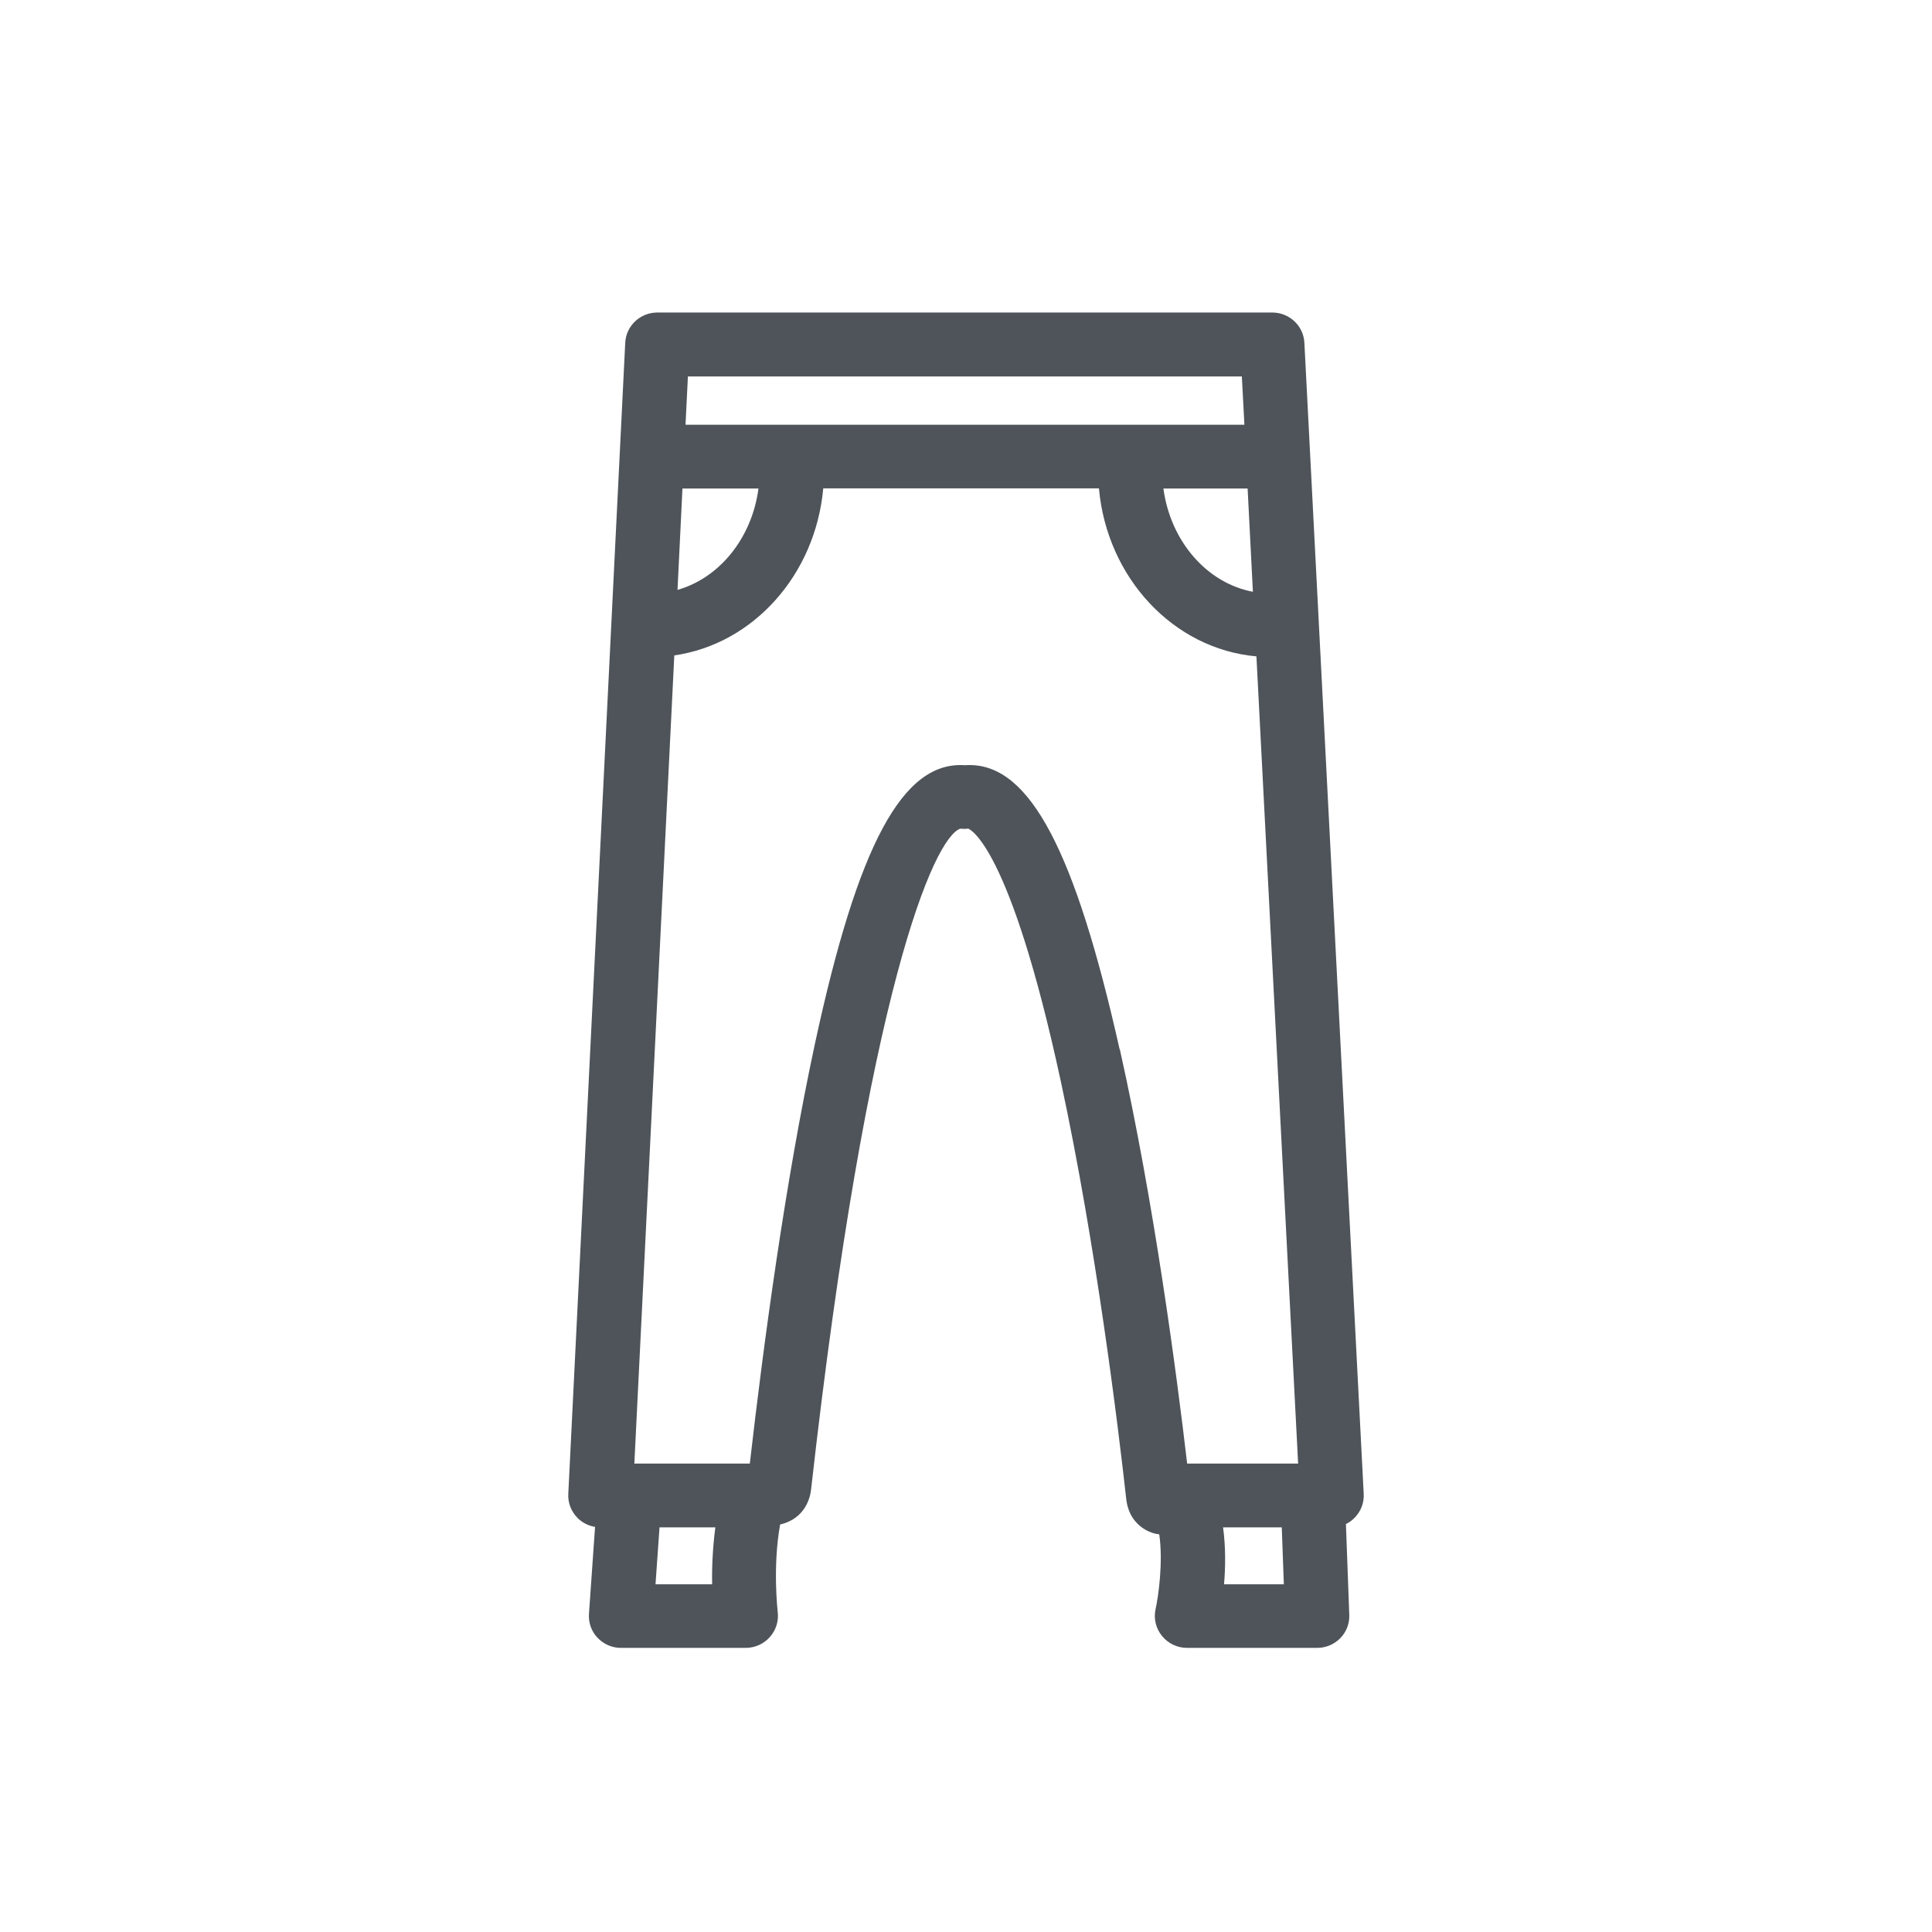 <svg width="68" height="68" viewBox="0 0 68 68" fill="none" xmlns="http://www.w3.org/2000/svg">
<rect width="68" height="68" fill="white"/>
<path d="M47.998 52.58L45.91 12.066C45.882 11.471 45.385 11 44.781 11H23.134C22.53 11 22.034 11.471 22.006 12.066L20.002 52.58C19.985 52.889 20.098 53.186 20.312 53.41C20.481 53.59 20.707 53.702 20.944 53.742L20.73 56.799C20.707 57.108 20.814 57.416 21.029 57.641C21.244 57.871 21.543 58 21.853 58H26.25C26.572 58 26.882 57.86 27.097 57.618C27.311 57.377 27.413 57.057 27.373 56.738C27.373 56.721 27.187 55.155 27.458 53.657C28.355 53.45 28.519 52.687 28.547 52.429C30.534 34.755 32.882 29.481 33.797 29.167C33.836 29.167 33.876 29.173 33.921 29.173H33.994C34.034 29.173 34.028 29.173 34.068 29.162C34.124 29.178 35.535 29.711 37.336 38.054C38.583 43.839 39.362 50.257 39.639 52.754C39.701 53.321 39.994 53.629 40.226 53.786C40.423 53.921 40.621 53.983 40.802 54.005C40.943 54.981 40.773 56.182 40.672 56.637C40.598 56.968 40.683 57.316 40.898 57.579C41.112 57.843 41.434 58 41.778 58H46.361C46.666 58 46.96 57.877 47.174 57.658C47.389 57.439 47.502 57.142 47.49 56.839L47.372 53.641C47.49 53.584 47.598 53.506 47.688 53.41C47.902 53.186 48.015 52.889 47.998 52.58ZM44.104 20.83C42.478 20.527 41.197 19.051 40.948 17.194H43.912L44.098 20.83H44.104ZM43.709 13.25L43.799 14.95H24.128L24.212 13.25H43.709ZM24.02 17.194H26.696C26.465 18.939 25.324 20.342 23.846 20.762L24.02 17.194ZM23.072 55.761L23.213 53.758H25.178C25.082 54.488 25.053 55.195 25.065 55.761H23.078H23.072ZM39.407 36.932C37.844 29.958 36.252 26.928 34.13 26.928C34.073 26.928 34.017 26.928 33.966 26.934C31.776 26.777 30.196 29.717 28.683 36.736C27.644 41.555 26.871 47.317 26.391 51.514H22.327L23.733 23.068C26.51 22.67 28.7 20.235 28.976 17.189H38.679C38.962 20.342 41.304 22.844 44.222 23.102L45.69 51.514H41.784C41.417 48.372 40.621 42.313 39.413 36.927L39.407 36.932ZM43.082 55.761C43.133 55.172 43.144 54.465 43.048 53.758H45.114L45.187 55.761H43.076H43.082Z" fill="#4E5459"/>
</svg>
